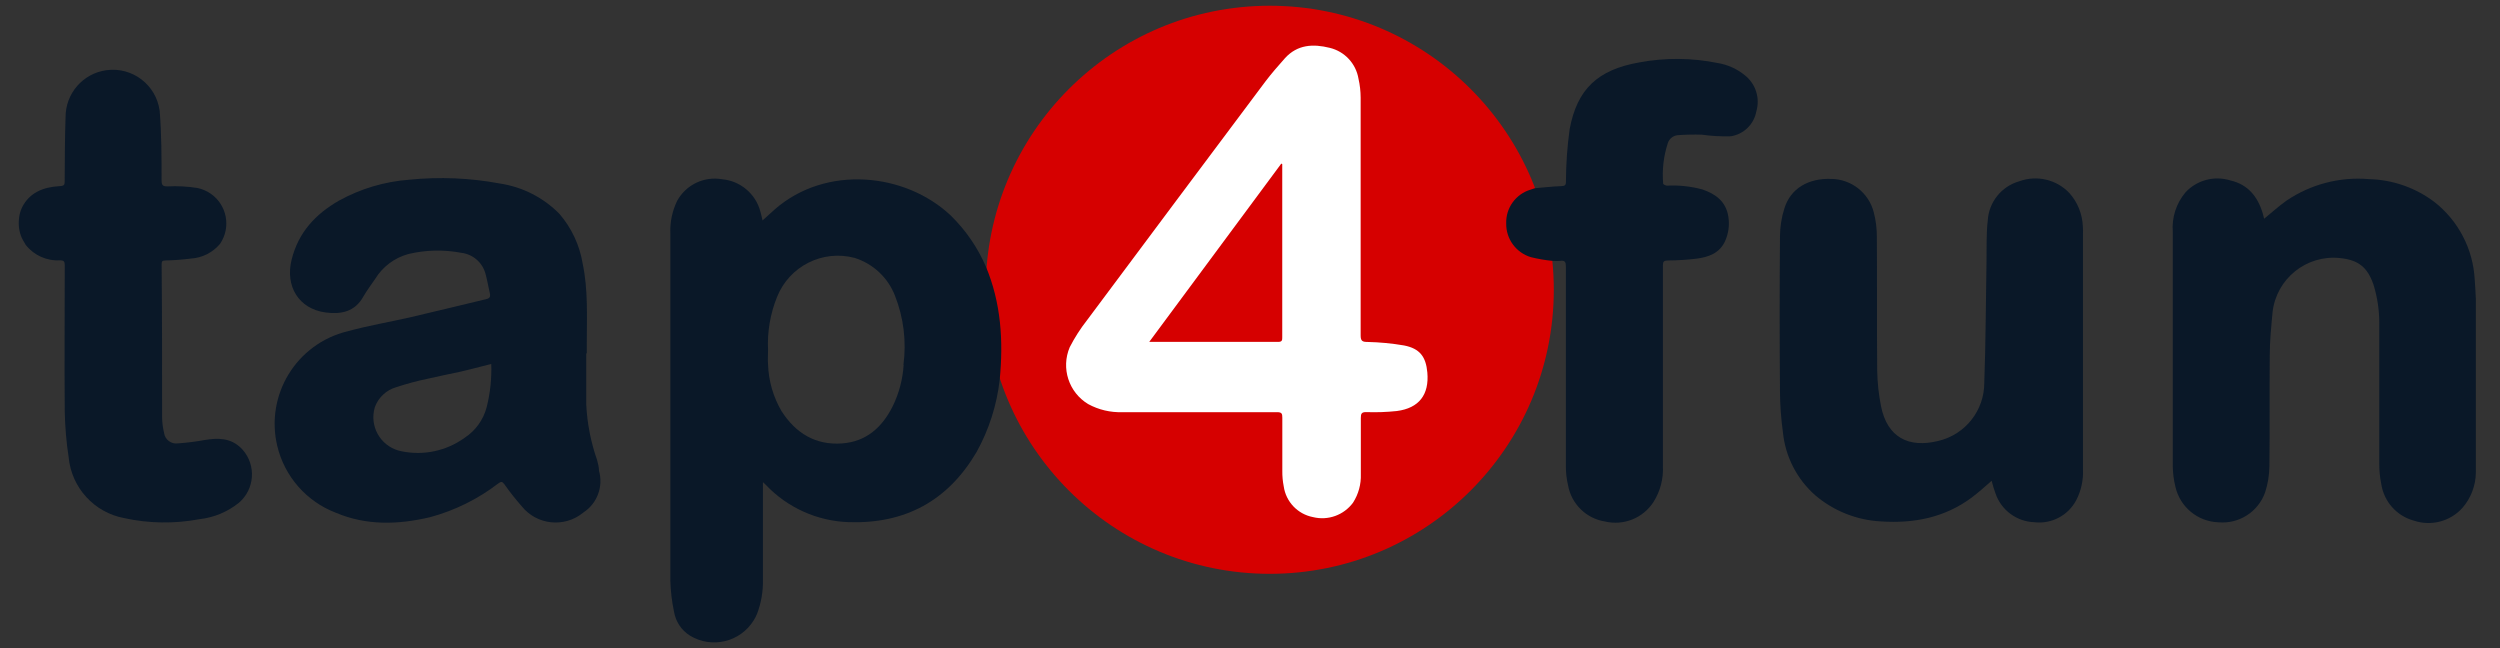 <svg width="108" height="28" viewBox="0 0 108 28" fill="none" xmlns="http://www.w3.org/2000/svg">
<rect x="0" y="0" width="108" height="28" fill="#333333" stroke="none"/>
<g clip-path="url(#clip0_54210_2553)">
<path d="M54.854 0.248C61.63 0.248 67.124 5.741 67.124 12.518C67.124 19.295 61.63 24.789 54.854 24.789C48.077 24.789 42.583 19.295 42.583 12.518C42.583 5.741 48.077 0.248 54.854 0.248Z" fill="#D60000"/>
<path d="M60.658 14.924C60.133 14.834 59.603 14.784 59.072 14.772C58.858 14.772 58.78 14.731 58.78 14.495V9.269V4.217C58.779 3.943 58.748 3.67 58.687 3.403C58.579 2.749 58.091 2.223 57.447 2.067C56.727 1.887 56.047 1.922 55.51 2.514C55.219 2.84 54.927 3.176 54.661 3.526C52.089 6.96 49.521 10.395 46.959 13.833C46.673 14.198 46.423 14.588 46.212 15C45.829 15.903 46.168 16.95 47.008 17.456C47.461 17.703 47.971 17.824 48.487 17.806H55.166C55.364 17.806 55.399 17.861 55.396 18.045V20.343C55.393 20.568 55.414 20.791 55.457 21.011C55.552 21.677 56.058 22.209 56.717 22.338C57.368 22.501 58.051 22.255 58.45 21.717C58.686 21.35 58.804 20.919 58.788 20.483V18.057C58.788 17.867 58.82 17.8 59.027 17.803C59.467 17.818 59.908 17.803 60.346 17.756C61.302 17.631 61.746 17.051 61.661 16.091C61.6 15.414 61.34 15.058 60.658 14.924ZM55.218 14.77H49.776H49.647L55.352 7.067L55.393 7.09V14.571C55.393 14.688 55.393 14.77 55.218 14.77Z" fill="white"/>
<path d="M106.957 12.912C106.942 12.62 106.931 12.349 106.907 12.069C106.836 10.751 106.198 9.529 105.157 8.718C104.343 8.106 103.358 7.763 102.34 7.738C101.084 7.631 99.83 7.957 98.785 8.662C98.447 8.901 98.137 9.184 97.81 9.45C97.793 9.383 97.776 9.301 97.752 9.222C97.539 8.502 97.116 7.971 96.358 7.796C95.666 7.578 94.911 7.776 94.416 8.306C94.014 8.781 93.816 9.395 93.864 10.015V20.142C93.868 20.437 93.905 20.731 93.975 21.017C94.17 21.895 94.932 22.53 95.83 22.563C96.719 22.646 97.552 22.116 97.852 21.274C97.97 20.911 98.033 20.533 98.038 20.151C98.059 18.561 98.038 16.969 98.053 15.379C98.053 14.746 98.117 14.11 98.175 13.481C98.342 12.041 99.633 11.002 101.074 11.147C101.868 11.226 102.267 11.527 102.533 12.291C102.709 12.857 102.794 13.448 102.784 14.041V20.005C102.78 20.309 102.81 20.612 102.871 20.91C102.985 21.668 103.535 22.288 104.274 22.49C105.02 22.743 105.845 22.529 106.374 21.945C106.742 21.522 106.949 20.983 106.957 20.422V16.202L106.957 12.912Z" fill="#0A1828"/>
<path d="M10.491 19.439C10.467 19.411 10.442 19.384 10.415 19.358C9.963 18.914 9.424 18.914 8.843 19.008C8.462 19.078 8.078 19.127 7.691 19.154C7.401 19.197 7.131 18.997 7.088 18.707C7.087 18.7 7.085 18.691 7.085 18.684C7.034 18.473 7.007 18.256 7.003 18.039C7.003 15.825 7.003 13.615 6.982 11.404C6.982 11.273 7.032 11.258 7.146 11.252C7.514 11.244 7.88 11.217 8.245 11.17C8.735 11.141 9.191 10.911 9.505 10.535C9.992 9.822 9.809 8.849 9.096 8.362C8.926 8.246 8.735 8.165 8.534 8.122C8.107 8.054 7.674 8.03 7.242 8.052C7.041 8.052 6.982 8.012 6.98 7.799C6.98 6.795 6.98 5.789 6.898 4.789C6.751 3.671 5.725 2.884 4.607 3.031C3.585 3.165 2.824 4.041 2.832 5.072C2.8 5.982 2.8 6.892 2.794 7.802C2.794 7.962 2.794 8.032 2.581 8.041C1.855 8.079 1.264 8.33 0.951 8.964C0.862 9.143 0.823 9.344 0.812 9.543C0.797 9.833 0.852 10.124 0.993 10.377C1.03 10.446 1.07 10.513 1.111 10.579C1.466 11.031 2.019 11.28 2.593 11.246C2.774 11.246 2.797 11.31 2.797 11.468C2.797 13.571 2.78 15.674 2.797 17.777C2.81 18.44 2.866 19.102 2.966 19.757C3.091 21.069 4.069 22.14 5.364 22.382C6.433 22.617 7.538 22.632 8.613 22.429C9.241 22.36 9.836 22.112 10.328 21.714C11.001 21.131 11.075 20.112 10.491 19.439Z" fill="#0A1828"/>
<path d="M25.795 19.876C25.522 19.096 25.364 18.281 25.325 17.456V15.268H25.349V14.863C25.349 13.696 25.413 12.529 25.171 11.386C25.04 10.592 24.693 9.849 24.168 9.239C23.474 8.534 22.57 8.074 21.592 7.927C20.305 7.686 18.99 7.631 17.687 7.763C16.618 7.842 15.58 8.15 14.642 8.668C13.627 9.251 12.892 10.041 12.6 11.208C12.308 12.375 12.912 13.34 14.058 13.498C14.723 13.588 15.327 13.477 15.697 12.812C15.846 12.55 16.033 12.308 16.202 12.057C16.525 11.526 17.038 11.139 17.637 10.975C18.385 10.796 19.162 10.777 19.918 10.92C20.436 10.978 20.861 11.354 20.983 11.862C21.055 12.127 21.096 12.398 21.16 12.664C21.195 12.818 21.16 12.888 20.991 12.926C19.924 13.177 18.862 13.445 17.783 13.693C16.864 13.906 15.928 14.061 15.018 14.311C12.809 14.842 11.449 17.062 11.979 19.271C12.296 20.587 13.239 21.663 14.502 22.148C15.832 22.712 17.205 22.668 18.585 22.341C19.652 22.053 20.652 21.557 21.528 20.883C21.648 20.798 21.697 20.795 21.79 20.921C22.022 21.252 22.273 21.569 22.54 21.872C23.188 22.679 24.369 22.808 25.177 22.16C25.183 22.154 25.19 22.148 25.197 22.143C25.796 21.757 26.072 21.025 25.877 20.34C25.874 20.183 25.839 20.028 25.795 19.876ZM21.023 17.593C20.881 18.137 20.541 18.608 20.07 18.914C19.287 19.479 18.303 19.691 17.357 19.497C16.543 19.347 16.004 18.566 16.154 17.752C16.163 17.7 16.175 17.649 16.19 17.599C16.342 17.173 16.691 16.846 17.127 16.724C17.578 16.574 18.038 16.452 18.503 16.356C18.953 16.248 19.405 16.164 19.854 16.065C20.303 15.965 20.749 15.84 21.222 15.723C21.245 16.353 21.178 16.982 21.023 17.593Z" fill="#0A1828"/>
<path d="M75.378 3.252C75.042 2.977 74.64 2.795 74.212 2.724C73.09 2.495 71.935 2.486 70.811 2.697C69.02 3.015 68.133 3.847 67.809 5.579C67.705 6.328 67.651 7.083 67.649 7.84C67.649 8.006 67.6 8.035 67.445 8.041C67.062 8.055 66.684 8.099 66.305 8.131L66.121 8.192C65.48 8.384 65.048 8.982 65.068 9.651C65.057 10.32 65.492 10.915 66.132 11.109C66.438 11.185 66.749 11.239 67.062 11.27C67.177 11.278 67.292 11.278 67.407 11.27C67.614 11.238 67.646 11.331 67.646 11.518V20.125C67.643 20.406 67.675 20.688 67.739 20.962C67.883 21.77 68.522 22.398 69.332 22.528C70.14 22.721 70.981 22.383 71.432 21.685C71.723 21.224 71.865 20.684 71.837 20.139V11.468C71.837 11.296 71.881 11.258 72.05 11.252C72.468 11.25 72.886 11.224 73.301 11.173C73.797 11.106 74.264 10.951 74.509 10.447C74.671 10.105 74.725 9.723 74.663 9.35C74.561 8.706 74.118 8.379 73.54 8.183C73.045 8.049 72.531 7.994 72.017 8.02C71.959 8.02 71.849 7.965 71.849 7.933C71.797 7.342 71.866 6.746 72.05 6.183C72.109 5.998 72.271 5.865 72.464 5.841C72.814 5.814 73.166 5.807 73.516 5.818C73.929 5.876 74.346 5.899 74.762 5.888C75.327 5.805 75.774 5.37 75.874 4.809C76.043 4.237 75.846 3.621 75.378 3.252Z" fill="#0A1828"/>
<path d="M89.979 9.779C89.958 9.246 89.752 8.736 89.396 8.338C88.84 7.753 87.99 7.554 87.232 7.831C86.46 8.051 85.913 8.736 85.87 9.537C85.802 10.12 85.829 10.721 85.817 11.313C85.785 13.063 85.785 14.793 85.721 16.531C85.726 17.727 84.906 18.769 83.743 19.046C82.448 19.369 81.53 18.891 81.261 17.552C81.159 17.043 81.104 16.526 81.095 16.006C81.077 14.084 81.095 12.159 81.08 10.237C81.082 9.877 81.038 9.518 80.946 9.17C80.73 8.328 79.975 7.737 79.106 7.729C78.12 7.694 77.356 8.14 77.087 8.998C76.96 9.396 76.896 9.811 76.895 10.228C76.877 12.455 76.877 14.681 76.895 16.908C76.898 17.493 76.94 18.078 77.02 18.658C77.123 19.72 77.626 20.703 78.429 21.405C79.223 22.078 80.216 22.471 81.255 22.525C82.678 22.621 84.014 22.362 85.184 21.49C85.476 21.268 85.767 21.011 86.039 20.769C86.085 20.957 86.142 21.142 86.208 21.323C86.457 22.043 87.124 22.534 87.885 22.56C88.626 22.647 89.345 22.269 89.693 21.609C89.907 21.197 90.007 20.736 89.985 20.273V10.103C89.988 9.995 89.988 9.887 89.979 9.779Z" fill="#0A1828"/>
<path d="M41.078 9.315C39.104 7.452 35.68 7.116 33.475 9.041C33.3 9.196 33.127 9.356 32.941 9.523C32.906 9.377 32.883 9.248 32.844 9.123C32.636 8.363 31.976 7.812 31.191 7.743C30.411 7.608 29.63 7.984 29.251 8.68C29.04 9.117 28.94 9.6 28.959 10.085V25.071C28.97 25.525 29.023 25.977 29.117 26.422C29.187 26.849 29.436 27.226 29.802 27.457C30.75 28.036 31.986 27.738 32.565 26.791C32.618 26.703 32.665 26.613 32.705 26.518C32.885 26.044 32.971 25.54 32.958 25.033V21.087V20.828L33.081 20.944C34.017 21.933 35.305 22.512 36.665 22.557C39.104 22.636 40.947 21.635 42.184 19.535C42.721 18.57 43.062 17.507 43.187 16.409C43.35 14.729 43.248 13.084 42.586 11.506C42.229 10.685 41.717 9.942 41.078 9.315ZM39.037 15.764C38.999 16.386 38.838 16.993 38.564 17.552C38.106 18.462 37.424 19.081 36.371 19.156C35.225 19.238 34.373 18.71 33.763 17.762C33.405 17.151 33.205 16.46 33.18 15.752C33.163 15.546 33.18 15.335 33.18 15.126C33.141 14.338 33.275 13.552 33.571 12.822C34.102 11.499 35.534 10.777 36.913 11.139C37.715 11.389 38.36 11.992 38.663 12.775C39.038 13.724 39.163 14.753 39.028 15.764L39.037 15.764Z" fill="#0A1828"/>
</g>
<defs>
<clipPath id="clip0_54210_2553">
<rect width="106.4" height="28" fill="white" transform="translate(0.8)"/>
</clipPath>
</defs>
</svg>

